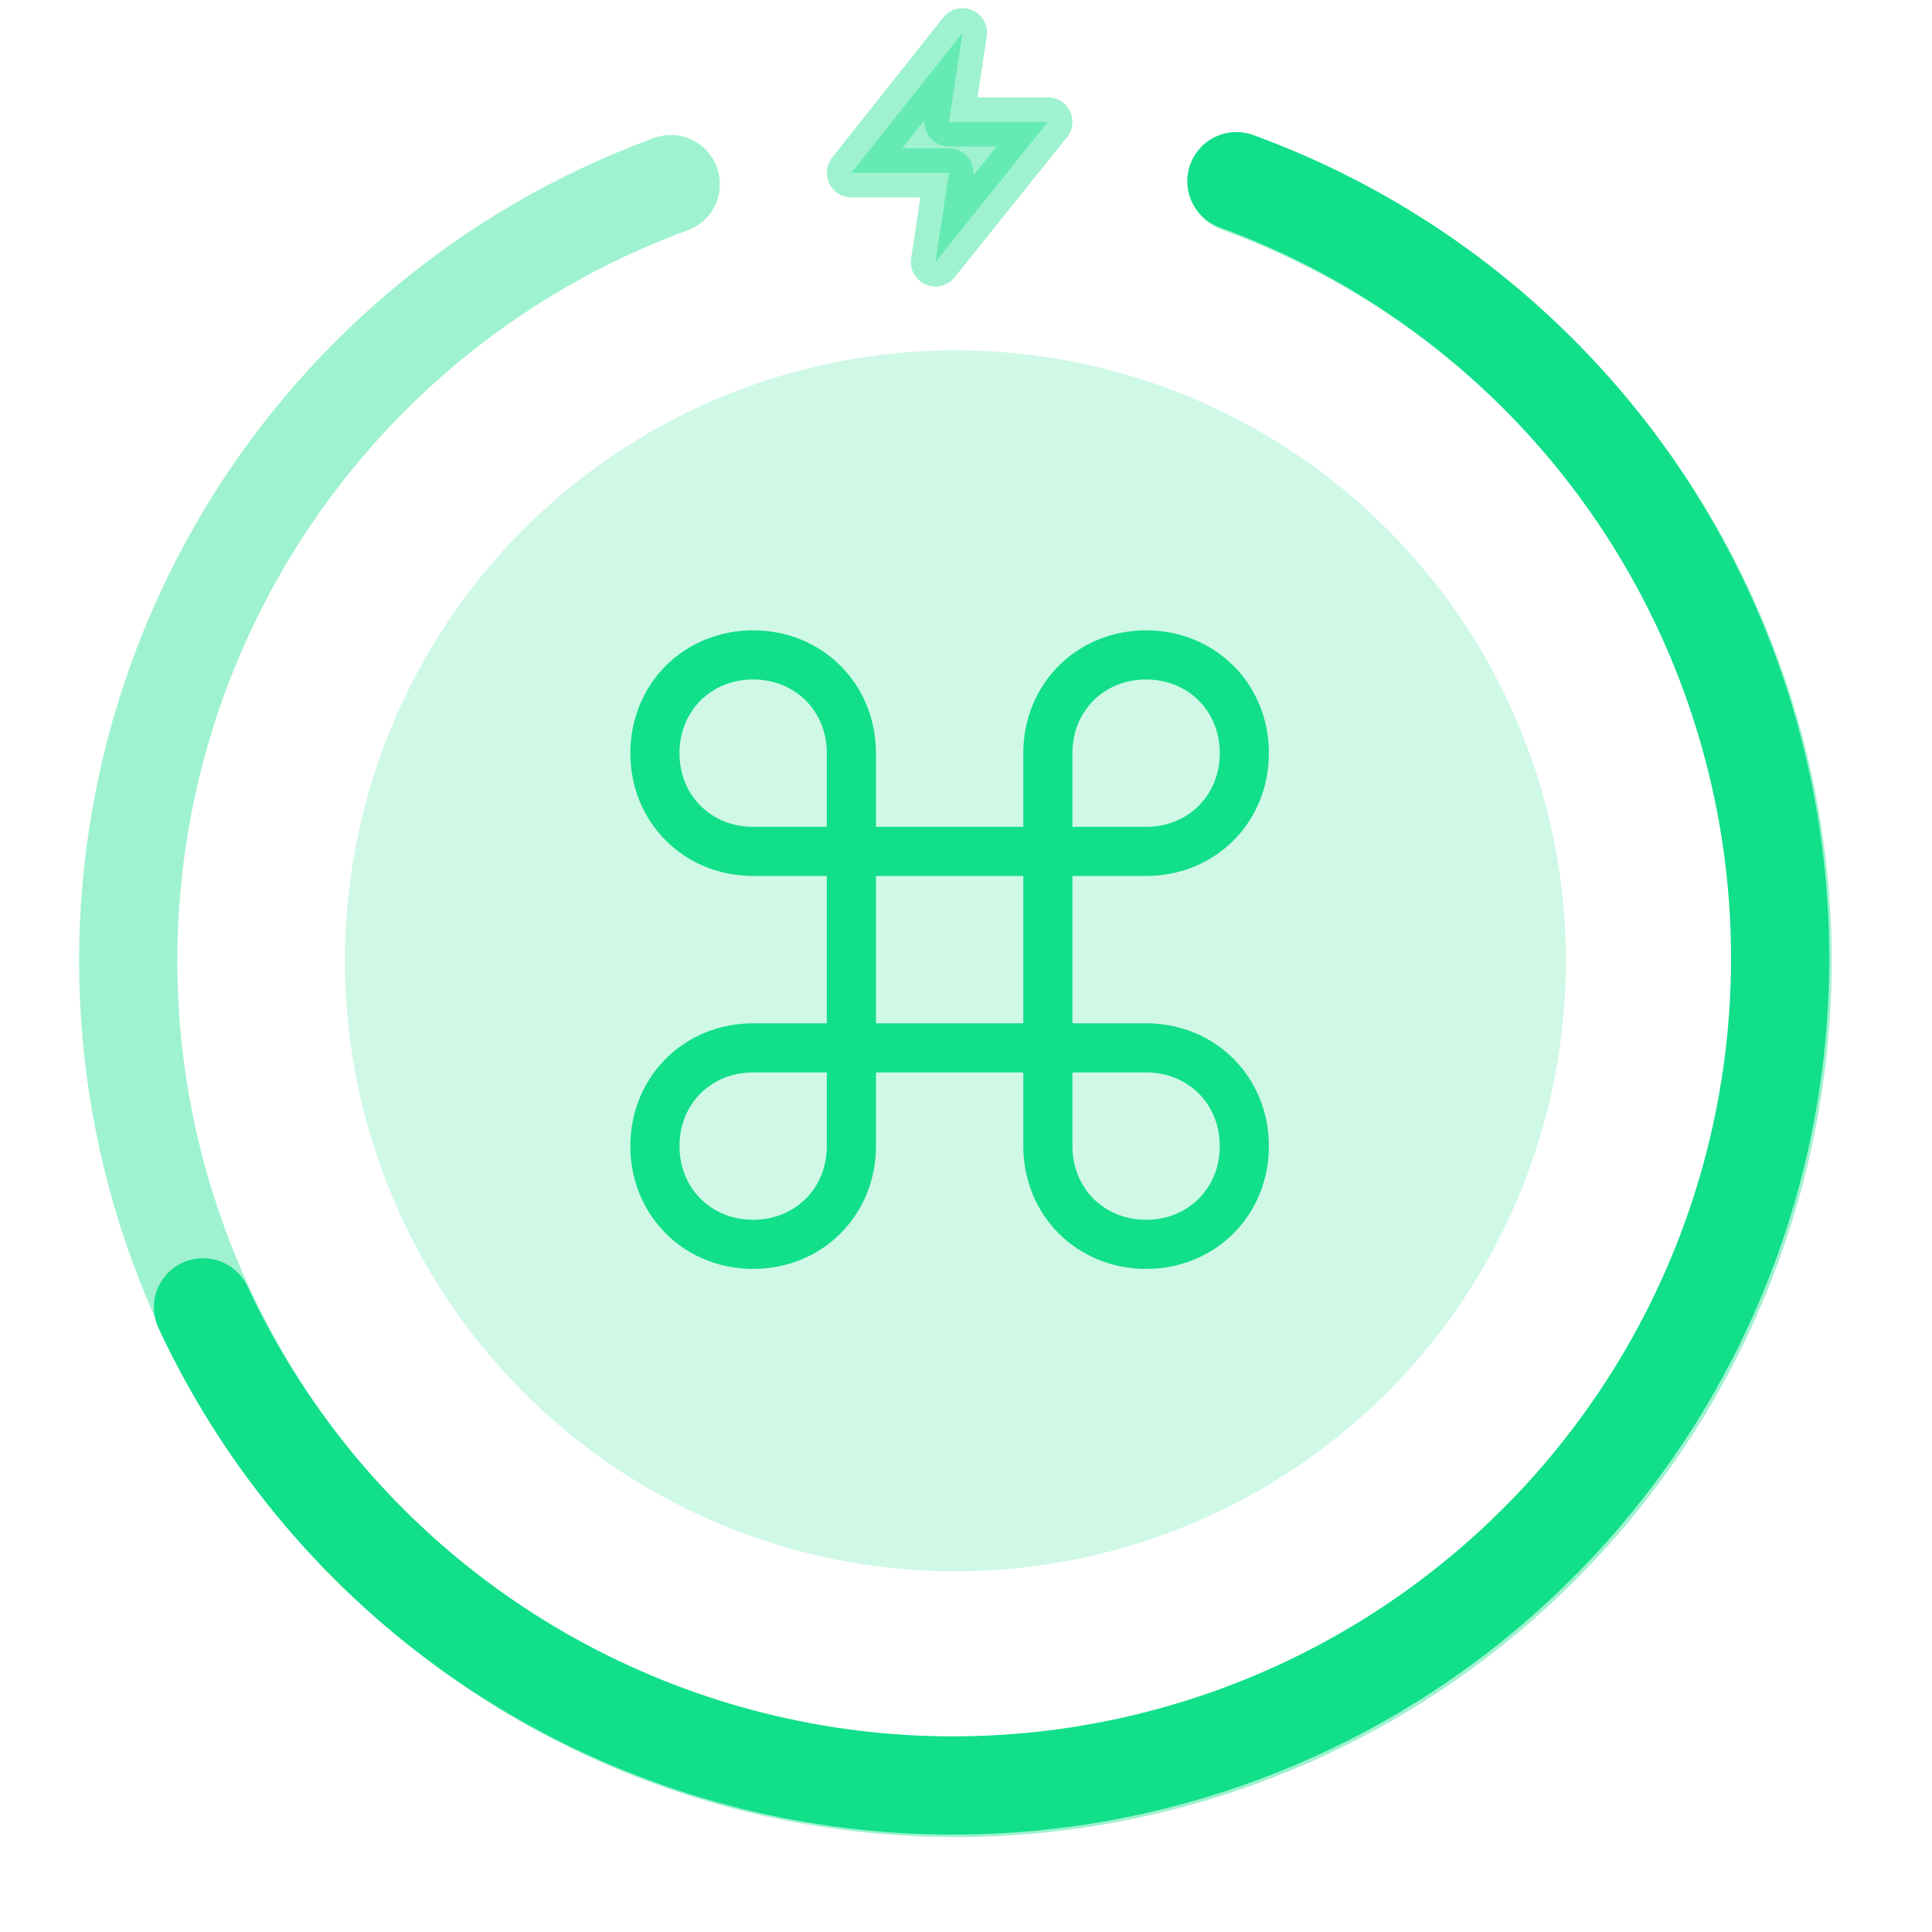 <?xml version="1.0" encoding="UTF-8"?>
<svg xmlns="http://www.w3.org/2000/svg" width="59" height="59" viewBox="0 0 59 59" fill="none">
  <circle opacity="0.2" cx="29.177" cy="29.341" r="18.643" fill="#11DF89"></circle>
  <path opacity="0.4" d="M20.485 5.623C14.911 7.665 10.234 11.606 7.275 16.754C4.317 21.901 3.266 27.926 4.307 33.771C5.349 39.616 8.415 44.907 12.969 48.716C17.522 52.526 23.272 54.609 29.209 54.602C35.146 54.594 40.891 52.496 45.434 48.675C49.978 44.854 53.032 39.555 54.058 33.708C55.084 27.86 54.018 21.838 51.047 16.698C48.075 11.558 43.389 7.629 37.809 5.601" stroke="#11DF89" stroke-width="3" stroke-linecap="round" stroke-linejoin="round"></path>
  <path d="M37.758 5.533C41.661 6.956 45.152 9.32 47.923 12.415C50.694 15.511 52.659 19.241 53.643 23.277C54.628 27.313 54.602 31.529 53.568 35.553C52.534 39.576 50.523 43.282 47.715 46.343C44.906 49.404 41.386 51.725 37.466 53.101C33.546 54.476 29.347 54.864 25.242 54.229C21.137 53.594 17.251 51.956 13.93 49.461C10.608 46.966 7.953 43.691 6.2 39.924" stroke="#11DF89" stroke-width="3" stroke-linecap="round" stroke-linejoin="round"></path>
  <path opacity="0.4" d="M29.393 1L26 5.278H28.979L28.566 8L32 3.722H28.979L29.393 1Z" fill="#11DF89" stroke="#11DF89" stroke-width="1.5" stroke-miterlimit="10" stroke-linecap="round" stroke-linejoin="round"></path>
  <g clip-path="url(#clip0_1679_285)">
    <path d="M26 26H23C21.3 26 20 24.7 20 23C20 21.3 21.3 20 23 20C24.7 20 26 21.3 26 23V26Z" stroke="#11DF89" stroke-width="1.5" stroke-linecap="round" stroke-linejoin="round"></path>
    <path d="M32 26H26V32H32V26Z" stroke="#11DF89" stroke-width="1.5" stroke-linecap="round" stroke-linejoin="round"></path>
    <path d="M23 38C21.3 38 20 36.7 20 35C20 33.3 21.3 32 23 32H26V35C26 36.7 24.7 38 23 38Z" stroke="#11DF89" stroke-width="1.5" stroke-linecap="round" stroke-linejoin="round"></path>
    <path d="M32 32H35C36.7 32 38 33.3 38 35C38 36.7 36.7 38 35 38C33.3 38 32 36.7 32 35V32Z" stroke="#11DF89" stroke-width="1.5" stroke-linecap="round" stroke-linejoin="round"></path>
    <path d="M35 20C36.7 20 38 21.3 38 23C38 24.7 36.7 26 35 26H32V23C32 21.3 33.3 20 35 20Z" stroke="#11DF89" stroke-width="1.5" stroke-linecap="round" stroke-linejoin="round"></path>
  </g>
  <defs>
    <clipPath id="clip0_1679_285">
      <rect width="24" height="24" fill="white" transform="translate(17 17)"></rect>
    </clipPath>
  </defs>
</svg>

